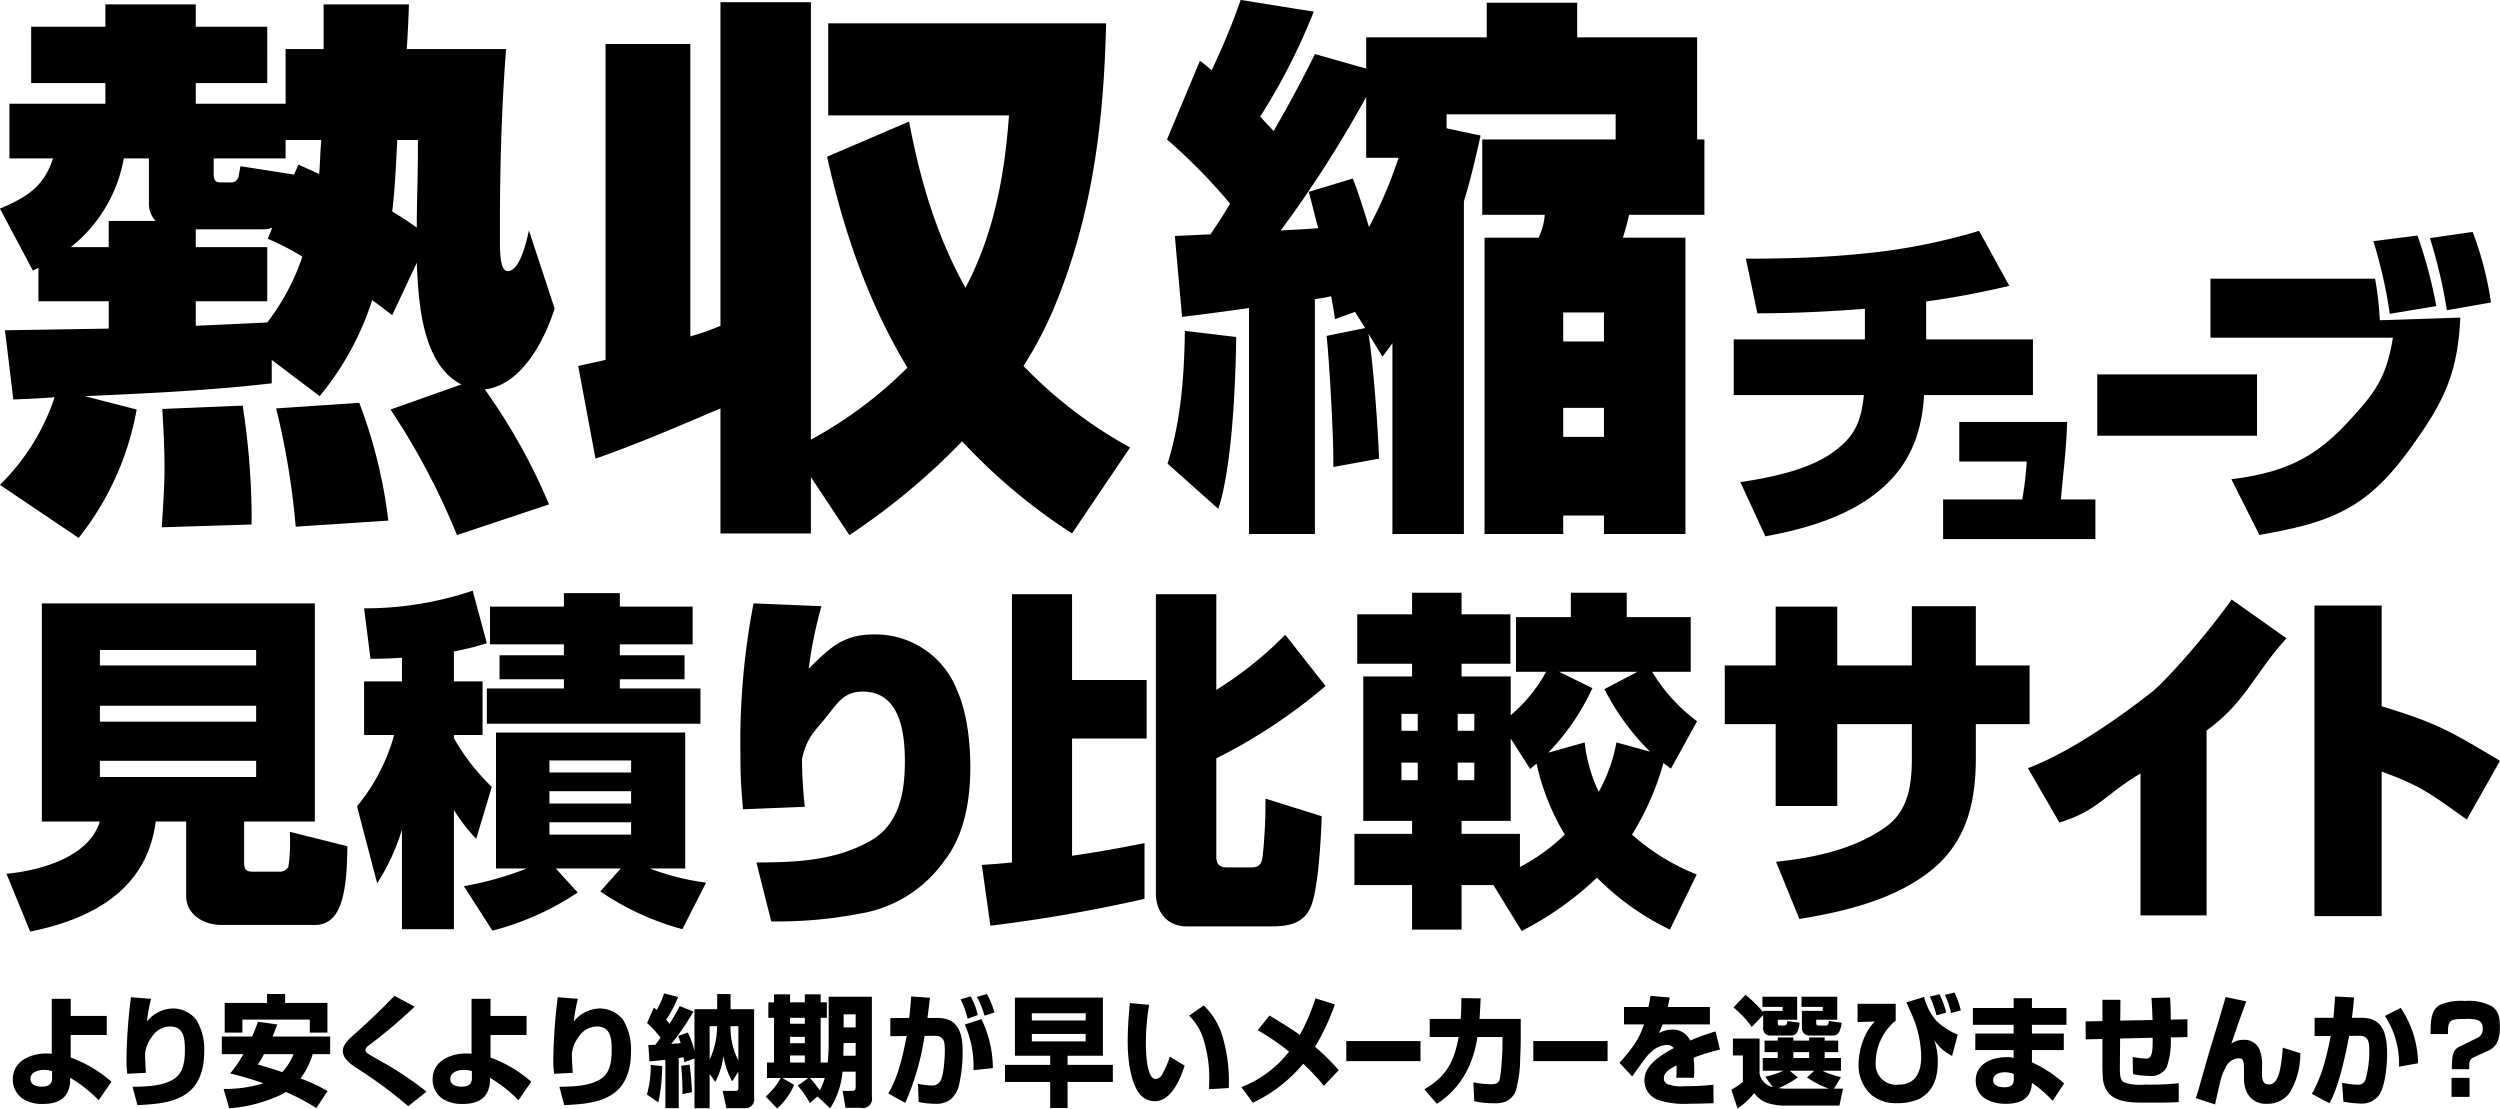 <svg id="熱チューブ" xmlns="http://www.w3.org/2000/svg" width="374.312" height="165.97"><defs><style>.cls-1{fill-rule:evenodd}</style></defs><g id="サイト名"><g id="熱収縮"><path id="見積り比較サイト_のコピー" data-name="見積り比較サイト のコピー" class="cls-1" d="M1004.06 1060.5v11.1c0 2.91 2.7 4.39 5.29 4.39h13.93c2.01 0 3.17-1.16 3.86-3.01 1.01-2.7 1.01-6.61 1.06-8.78l-8.63-2.16c.05.58.05 1.16.05 1.74a24 24 0 01-.26 3.54 1.545 1.545 0 01-1.38.69h-3.86c-1.12 0-1.38-.27-1.38-1.48v-6.03h10.59v-32.66h-40.877v32.66h8.683c-1.641 5.39-9 7.35-13.978 7.83l3.547 8.66c9.267-1.9 17.474-6.23 18.8-16.49h4.558zm10.48-25.68v2.32h-23.4v-2.32h23.4zm0 8.35v2.38h-23.4v-2.38h23.4zm0 8.24v2.43h-23.4v-2.43h23.4zm21.83-15.43v3.54h-5.67v8.03h4.5a28.894 28.894 0 01-5.56 10.68l3.02 11.52a32.152 32.152 0 003.71-8.03v14.9h7.78v-17.86a24.367 24.367 0 003.34 4.33l2.33-7.77a32.613 32.613 0 01-5.67-7.29v-.48h4.29v-8.03h-4.29v-4.49a39.87 39.87 0 004.93-1.22l-2.12-7.87a50.353 50.353 0 01-16.26 2.64l.96 7.56c1.59 0 3.12-.05 4.71-.16zm24.25-9.67v2.01h-11.07v5.65h11.07v1.64h-9.64v3.59h9.64v1.38h-11.54v5.28h31.98v-5.28h-12.07v-1.38h9.69v-3.59h-9.69v-1.64h10.9v-5.65h-10.9v-2.01h-8.37zm-5.56 41.22a48.244 48.244 0 01-9.42 2.65l4.28 6.66a41.577 41.577 0 0012.76-5.71l-3.28-3.6h9.74l-3.07 3.44a40.488 40.488 0 0012.29 5.65l3.55-6.97a35.984 35.984 0 01-8.42-2.12h5.29v-20.35h-28.33v20.35h4.61zm15.62-16.17v1.8h-12.23v-1.8h12.23zm0 4.6v1.85h-12.23v-1.85h12.23zm0 4.65v1.85h-12.23v-1.85h12.23zm18.33-32.77a109.751 109.751 0 00-1.96 22.75c0 3.33.11 4.75.38 8.08l9.26-.37a63.884 63.884 0 01-.42-7.18c.63-2.8 1.48-3.72 3.33-5.89 1.91-2.27 2.75-4.18 5.77-4.18 5.56 0 6.3 6.08 6.3 10.42 0 4.59-.79 9.46-5.19 11.94-5.24 2.96-11.11 3.22-17.04 3.22l2.22 8.83a65.211 65.211 0 0013.24-1.16 19.288 19.288 0 0012.65-7.88c3.07-3.91 3.92-9.19 3.92-14.06 0-3.7-.48-8.19-2.01-11.57a13.1 13.1 0 00-12.39-8.3c-4.66 0-6.57 1.96-9.8 5.13a64.739 64.739 0 011.91-9.36zm38.69 38.79c-1.49.16-2.97.27-4.51.37l1.28 9.1a230.017 230.017 0 0023.08-4.02v-8.35c-3.6.74-7.2 1.37-10.85 1.9v-17.55h11.17v-8.77h-11.17v-12.84h-9v40.16zm21.55-40.16v44.76c0 2.91 1.8 4.97 4.55 4.97h12.81c2.49 0 4.77-.42 5.83-2.91 1.16-2.74 1.53-10.3 1.64-13.58l-8.42-2.64a79.18 79.18 0 01-.42 8.67c-.16 1.05-.48 1.63-1.65 1.63h-3.7c-1.22 0-1.59-.58-1.59-1.69v-14.64a80.622 80.622 0 0016.36-10.83l-6.04-7.67a55.315 55.315 0 01-10.32 8.25v-14.32h-9.05zm66.05 42.44a39.057 39.057 0 0010.91 7.77l4.02-8.25a32.637 32.637 0 01-9.69-5.97 41.16 41.16 0 004.71-10.73c.38.32.75.58 1.12.85l3.91-7.09a25.7 25.7 0 01-6.72-7.4h5.77v-8.19h-9.58v-3.65h-8.37v3.65h-8.21v8.19h4.51a23.252 23.252 0 01-5.3 6.5v-5.81h-7.36v-1.9h7.31v-7.4h-7.31v-3.23h-7.41v3.23h-8.21v7.4h8.21v1.9h-7.31v21.62h7.31v1.95h-8.63v7.67h8.63v6.66h7.41v-6.66h4.77l4.23 6.87a48.193 48.193 0 0011.28-7.98zm-7.31-18.71a34.712 34.712 0 006.62-9.67l-4.98-2.44h11.71l-4.93 2.59a36.208 36.208 0 006.83 9.36l-5.03-1.38a24.457 24.457 0 01-2.65 7.4 22.9 22.9 0 01-2.11-7.4zm-19.53-5.82v2.54h-2.44v-2.54h2.44zm8.47 0v2.54h-2.49v-2.54h2.49zm9.32 7.46a35.294 35.294 0 004.23 10.62 29.9 29.9 0 01-6.72 4.86v-4.97h-8.74v-1.95h7.36v-12.32l2.91 4.55c.32-.27.64-.53.96-.79zm-17.79-.16v2.64h-2.44v-2.64h2.44zm8.47 0v2.64h-2.49v-2.64h2.49zm65.51-14.54h-11.17v-8.82h-9.22v8.82h-7.62v8.78h7.62v12.26h9.22v-12.26h11.17v5.02c0 4.17-.53 8.03-4.03 10.46-4.66 3.28-10.69 4.55-16.31 5.13l3.5 8.56c6.88-1.11 14.56-2.96 20.01-7.5 5.14-4.29 6.41-10.2 6.41-16.6v-5.07h8.05v-8.78h-8.05v-8.88h-9.58v8.88zm44.13 9.73c5.82-4.18 7.14-8.51 11.96-13.8l-8.21-5.81c-3.89 5.5-9.99 12.35-12.15 14.02-4.88 3.78-11.9 8.76-18.35 11.24l4.71 8.14c5.82-1.79 6.84-4.23 12.14-7.34v21.24h9.9v-27.69zm16.15-18.71v46.51h10.06v-21.64c5.93 2.12 7.61 3.53 12.75 7.18l4.97-8.8c-7.46-4.44-9.35-5.62-17.72-8.16v-15.09h-10.06z" transform="translate(-976.188 -937.5)"/><g id="グループ_11" data-name="グループ 11"><path id="ケーブル_のコピー_2" data-name="ケーブル のコピー 2" class="cls-1" d="M1290.2 993.557v9.183h23.92v-9.183h-23.92zm56.2-21.334l-6.39.925a77.239 77.239 0 012.54 10.8l6.6-1.157a49.026 49.026 0 00-2.75-10.568zm-8.26.54l-6.6.848a71.2 71.2 0 012.46 10.875l6.96-1.157a68.81 68.81 0 00-2.82-10.566zm-30.99 6.46v8.832h27.32c-1.01 6.055-2.63 8.237-6.87 12.775-5.24 5.66-10 7.47-17.32 8.43l4.19 8.33c10.8-1.87 16.01-3.92 22.42-12.7 5.1-7.014 7.27-11.256 7.67-19.835l-12.05.394a50.717 50.717 0 00-.71-6.226h-24.65z" transform="translate(-976.188 -937.5)"/><path id="ュ" class="cls-1" d="M1269.54 1000.67v5.93h10.1a51.456 51.456 0 01-.67 5.68h-11.85v5.93h22.8v-5.93h-5.17c.34-3.83.84-7.78.94-11.61h-16.15z" transform="translate(-976.188 -937.5)"/><path id="チ" class="cls-1" d="M1264.58 982.639c4.17-.573 8.33-1.354 12.45-2.344l-4.53-8.231a89.51 89.51 0 01-17.71 3.439c-5.73.573-11.46.729-17.2.729l1.72 8.178c5.42 0 10.74-.26 16.1-.677v4.584h-19.64v8.335h19.48c-.41 4.378-1.66 6.508-4.89 8.748-3.6 2.5-9.27 3.65-13.6 4.28l3.75 8.12c5.99-1.09 11.78-2.86 16.15-6.14 4.27-3.18 7.19-7.61 7.61-15.008h16.3v-8.335h-15.99v-5.678z" transform="translate(-976.188 -937.5)"/></g><path id="熱収縮_のコピー" data-name="熱収縮 のコピー" class="cls-1" d="M1016.87 991.382l7.18 5.431a43.248 43.248 0 007.86-14.371c1.08.752 1.92 1.421 3 2.256l3.68-7.854c.25 5.849.75 15.207 6.68 18.215l-10.61 3.759a105.372 105.372 0 019.95 18.8l13.78-4.6a88.633 88.633 0 00-9.61-17.21c5.52-.668 8.94-7.352 10.45-12.115l-3.85-11.7c-.67 3.175-1.67 6.1-3.17 6.1-1.09 0-1.17-2.423-1.17-4.678v-2.173c0-8.856.25-17.629.92-26.4h-14.87c.16-2.256.25-4.428.33-6.684h-12.78v6.684h-5.69v8.188h-13.45v-3.091h10.7V941.5h-10.7v-3.34h-13.533v3.34h-11.112v8.439h11.112v3.091H977.6v8.188h6.517c-1.337 4.261-4.011 5.849-7.938 7.52l4.93 9.274.835-.418v5.013h10.528v4.093l-15.541.251 1.253 10.36c2.089-.083 4.094-.167 6.183-.334a32.952 32.952 0 01-8.188 13.12l11.781 7.94a42.9 42.9 0 008.689-19.222l-7.77-2c9.358-.418 18.634-.835 27.994-1.922v-3.509zm18.04-22.225c.42-3.342.59-7.352.76-10.694h3.09v1.42c0 3.927-.17 7.854-.17 11.7a53.393 53.393 0 00-3.68-2.426zm-10.94-5.6c-1-.5-2.09-.919-3.09-1.42l-.67 1.5-8.02-1.253c-.09.417-.17 1-.25 1.337a1.139 1.139 0 01-1.34 1.086h-1.5c-.92 0-.92-.836-.92-1.337v-2.25h10.77v-2.757h5.35c-.17 1.671-.17 3.342-.33 5.096zm-37.183 10.946a21.815 21.815 0 007.938-13.285h3.759v6.768a3.739 3.739 0 001 2.59h-7.018v3.927h-5.682zm29.413 11.279c-3.51.167-7.1.334-10.7.5v-3.677h10.7v-8.1h-10.7v-2.674h10.2a3.358 3.358 0 001.25-.251l-.67 1.671a37.8 37.8 0 015.18 2.674 33.878 33.878 0 01-5.26 9.859zm4.26 30.576l13.87-.91a74.176 74.176 0 00-4.35-17.634l-12.45.835a113.389 113.389 0 012.93 17.711zm-20.05.09l13.45-.42v-1.92a112.328 112.328 0 00-1.34-15.877l-12.03.5c.17 2.925.33 5.845.33 8.775 0 3.014-.25 6.354-.41 8.944zm66.44-25.068c-1.34.334-2.67.585-4.09.919l2.59 13.869c6.26-2.17 12.61-4.93 18.71-7.519v18.719h13.54v-8.44l5.76 8.69a100.7 100.7 0 0016.88-14.04 86.273 86.273 0 0016.46 13.79l8.69-12.87a66.694 66.694 0 01-15.96-12.2 58.578 58.578 0 004.6-8.773c5.76-13.869 7.43-27.822 7.77-42.528h-41.61v13.786h27.07c-.67 9.108-2.26 17.714-6.52 25.818-4.34-7.854-6.77-16.042-8.44-24.9l-12.28 5.263c2.51 11.2 6.1 21.724 12.03 31.583a62.575 62.575 0 01-14.45 10.778v-65.5h-13.54v48.46a40.9 40.9 0 01-4.51 1.587v-43.78h-12.7v47.29zm96.35-7.77v33.838h9.86v-35.173a20.866 20.866 0 002.42-.418c.25 1.17.42 2.256.59 3.426l3-1.086 1.51 2.423-5.77 1.169c.42 3.76 1.01 14.621 1.01 18.381v1.25l6.85-1.25c-.17-4.59-.84-14.119-1.59-18.715l2.09 3.426c.58-.669 1-1.337 1.5-2v28.574h10.7v-49.8c1-3.258 1.75-6.517 2.5-9.859l-5.09-1.086v-2.089h25.31v3.76h-19.97v11.28h9.36a9.888 9.888 0 01-.92 3.425h-8.1v44.366h11.78v-2.76h6.1v2.76h12.2v-44.368h-9.36c.33-1.086.67-2.255.92-3.425h11.28v-11.28h-1.09v-15.29h-17.96v-5.18h-13.54v5.18h-18.05v4.679l-7.68-2.172c-1.92 3.927-4.01 7.77-6.18 11.53-.67-.752-1.34-1.42-2.01-2.172a92.916 92.916 0 008.02-15.708l-10.94-1.755a103 103 0 01-4.35 10.528c-.58-.5-1.09-.919-1.75-1.421l-4.93 11.781a85.8 85.8 0 019.44 9.609c-.92 1.587-1.92 3.091-2.93 4.595-1.75.084-3.51.167-5.34.251l1.08 12.115c3.34-.418 6.69-.836 10.03-1.337zm17.96-12.115c-.75-2.423-1.5-4.93-2.42-7.269l-6.6 2c.5 1.755.92 3.676 1.42 5.431-1.92.167-3.76.251-5.6.334a175.61 175.61 0 0012.78-19.969v9.107h4.85a66.132 66.132 0 01-4.43 10.371zm35.18 12.783v4.345h-6.1v-4.343h6.1zm-55.06 3.677l-7.69-.919c-.08 6.684-.58 13.452-2.59 19.882l7.6 6.77c2.09-6.348 2.59-18.88 2.68-25.731zm55.06 10.611v4.342h-6.1v-4.342h6.1z" transform="translate(-976.188 -937.5)"/><path id="より安くより納期が早いメーカーを選びませんか_" data-name="より安くより納期が早いメーカーを選びませんか？" class="cls-1" d="M992.177 1089.61h-5.4v-2.56h-2.84v8.23a5.8 5.8 0 00-.821-.05c-2.258 0-5.012 1.08-5.012 3.87a3.5 3.5 0 001.5 2.92 5.451 5.451 0 002.977.77c1.4 0 2.925-.29 3.678-1.67a3.892 3.892 0 00.427-1.64v-.62a20.883 20.883 0 014.277 3.37l1.915-2.77a19.25 19.25 0 00-6.106-3.62v-3.37h5.4v-2.86zm-8.193 8.26v1.05c0 1.06-.719 1.28-1.591 1.28-.719 0-1.642-.24-1.642-1.17 0-1.05 1.248-1.34 2.035-1.34a4.144 4.144 0 011.198.18zm11.809-11.06a81.7 81.7 0 00-.667 9.35 17.129 17.129 0 00.12 2.11l2.788-.14c-.052-1-.137-1.97-.12-2.96a5.125 5.125 0 011.044-2.47 3.267 3.267 0 012.682-1.51c2.09 0 2.23 1.8 2.23 3.51s-.21 3.5-1.75 4.42c-1.74 1.04-4.1 1.06-6.088 1.1l.736 2.75c2.378-.14 5.162-.25 7.222-1.64 2.08-1.38 2.77-3.83 2.77-6.3a8.534 8.534 0 00-1.2-4.88 4.56 4.56 0 00-3.49-1.66 5.146 5.146 0 00-3.882 1.96 25.24 25.24 0 01.616-3.4zm14.037.85v4.45h2.65v-1.95h10.09v1.95h2.64v-4.45h-6.33v-1.33h-2.71v1.33h-6.34zm7.17 5.03c.25-.58.47-1.19.7-1.81l-2.89-.39c-.26.75-.55 1.47-.88 2.2h-4.53v2.64h3.22a17.959 17.959 0 01-1.97 2.89c1.68.41 3.35.9 4.98 1.47a19.208 19.208 0 01-5.97.85l.85 2.9a22.046 22.046 0 007.58-1.95 5.6 5.6 0 00.89-.5 32.161 32.161 0 014.57 2.41l1.69-2.54a24.632 24.632 0 00-4.07-1.89 10.946 10.946 0 001.83-3.64h2.62v-2.64H1017zm-1.29 2.64h4.43a8.559 8.559 0 01-1.69 2.69c-1.21-.42-2.45-.78-3.66-1.14a10.221 10.221 0 00.92-1.55zm22.56-7.11l-3.03-1.62c-1.83 1.94-3.85 3.83-5.77 5.56-.73.65-1.95 1.61-1.95 2.67 0 1.39 1.58 2.25 2.55 2.9a65.972 65.972 0 017.24 5.39l2.74-2.17a49.747 49.747 0 00-6.76-4.52c-.45-.25-1.81-1.02-2.16-1.28a.7.7 0 01-.24-.45 1.394 1.394 0 01.67-.79 77.281 77.281 0 006.71-5.69zm16.76 1.39h-5.4v-2.56h-2.84v8.23a5.817 5.817 0 00-.82-.05c-2.26 0-5.01 1.08-5.01 3.87a3.483 3.483 0 001.5 2.92 5.446 5.446 0 002.98.77c1.4 0 2.92-.29 3.67-1.67a3.881 3.881 0 00.43-1.64v-.62a20.982 20.982 0 014.28 3.37l1.91-2.77a19.223 19.223 0 00-6.1-3.62v-3.37h5.4v-2.86zm-8.19 8.26v1.05c0 1.06-.72 1.28-1.59 1.28-.72 0-1.64-.24-1.64-1.17 0-1.05 1.25-1.34 2.03-1.34a4.158 4.158 0 011.2.18zm12.86-11.06a81.476 81.476 0 00-.67 9.35 16.379 16.379 0 00.12 2.11l2.79-.14c-.05-1-.14-1.97-.12-2.96a5.1 5.1 0 011.04-2.47 3.266 3.266 0 012.69-1.51c2.08 0 2.22 1.8 2.22 3.51s-.2 3.5-1.74 4.42c-1.75 1.04-4.11 1.06-6.09 1.1l.73 2.75c2.38-.14 5.17-.25 7.22-1.64 2.09-1.38 2.77-3.83 2.77-6.3a8.534 8.534 0 00-1.2-4.88 4.524 4.524 0 00-3.48-1.66 5.168 5.168 0 00-3.89 1.96 26.06 26.06 0 01.62-3.4zm18.11 9.1c.24-.04.48-.07.73-.11.04.24.07.49.11.74l1.52-.56v7.44h2.27v-5.13l.84 1.2a11.175 11.175 0 001.22-3.9 11.883 11.883 0 001.31 3.81l.93-1.44v2.36c0 .45-.09.51-.5.51h-1.85l.55 2.59h2.84a1.291 1.291 0 001.32-1.49v-13.33h-3.53v-2.26h-2v2.26h-3.4v6.25a14.88 14.88 0 00-.99-2.76l-1.46.52a10.651 10.651 0 01.38 1.08c-.48.04-.94.08-1.41.11a36.726 36.726 0 003.32-4.84l-2.05-.83c-.48.92-.97 1.8-1.52 2.66-.17-.21-.34-.43-.51-.63a16.464 16.464 0 001.79-3.4l-2.1-.52a13.384 13.384 0 01-1.1 2.48 5.283 5.283 0 00-.44-.36l-1.01 2.31a15.114 15.114 0 012.02 2.2c-.26.36-.5.72-.77 1.06-.36.02-.72.03-1.06.03l.17 2.44c.8-.04 1.59-.13 2.38-.22v7.24h2v-7.51zm8.93.38a10.836 10.836 0 01-1.17-5.14h1.17v5.14zm-3.19-5.14a11.685 11.685 0 01-1.11 4.99v-4.99h1.11zm-3.76 9.88c-.03-1.17-.19-2.98-.34-4.13l-1.27.18c.11 1.17.19 2.59.19 3.77v.46zm-5.03 1.53a26.1 26.1 0 00.57-5.44l-1.71-.17a15.685 15.685 0 01-.57 4.42zm23.82-.9l1.9 1.78a11.891 11.891 0 001.85-5.48h1.97v2.22c0 .4-.07.65-.5.65h-1.45l.43 2.54h2.3a1.378 1.378 0 001.65-1.64v-14.99h-6.47v7.04a26.311 26.311 0 01-.15 2.81h-1.05v-6.7h.93v-2.32h-.93v-1.19h-2.37v1.19h-2.21v-1.19h-2.4v1.19h-.85v2.32h.85v6.7h-1.06v2.31h2.07a10.99 10.99 0 01-2.25 2.79l1.71 1.77a9.944 9.944 0 002.54-3.53l-1.79-1.03h3.93l-1.59 1.14a18.183 18.183 0 011.82 2.61zm5.72-12.29v1.96h-1.8v-1.96h1.8zm-7.61.52v.89h-2.21v-.89h2.21zm0 2.85v.95h-2.21v-.95h2.21zm7.61.92v1.91h-1.85l.05-1.91h1.8zm-7.61 1.87v1.06h-2.21v-1.06h2.21zm2.24 5.23a13.644 13.644 0 00-1.49-1.86h2.24a9.653 9.653 0 01-.75 1.86zm25.02-14.43l-1.49.43a13.536 13.536 0 011.13 2.81l1.49-.47a12.294 12.294 0 00-1.13-2.77zm-11.64 3.58l-2.82.02v2.72l2.45-.04c-.55 2.83-1.27 6.18-2.76 8.6l2.55 1.42a39.281 39.281 0 002.89-10.03l1.37-.02c1.64-.02 1.66.93 1.66 2.36 0 1.02-.17 3.67-.7 4.48a1.434 1.434 0 01-1.3.6 9.321 9.321 0 01-2.02-.26l.1 2.74a12.262 12.262 0 002.5.26 3.432 3.432 0 002.28-.65 3.976 3.976 0 001.3-2.31 21.981 21.981 0 00.51-4.86c0-2.85-.68-5.03-3.8-5.03h-1.47c.14-1.01.26-2.02.38-3.02l-2.82-.2c-.07 1.08-.16 2.16-.3 3.22zm9.21-3.22l-1.51.43a12.419 12.419 0 011.05 2.9l1.53-.54a10.341 10.341 0 00-1.07-2.79zm1.62 3.4l-2.5.81a15.334 15.334 0 011.3 6.83l2.91-.31a17.218 17.218 0 00-1.71-7.33zm10.29 6.85h-6.77v2.55h6.77v3.91h2.6v-3.91h6.78v-2.55h-6.78v-1.37h5.29v-8.7h-13.17v8.7h5.28v1.37zm5.31-7.73v1.08h-8.06v-1.08h8.06zm0 3.1v1.11h-8.06v-1.11h8.06zm6.61-4.63c-.17 1.91-.32 3.83-.32 5.74 0 2.33.3 5.61 1.57 7.57a2.951 2.951 0 002.46 1.39c2.48 0 3.82-3.23 4.5-5.32l-2.22-1.37a13 13 0 01-1.05 2.49 1.372 1.372 0 01-1.06.88c-1.45 0-1.48-4.52-1.48-5.6a35.151 35.151 0 01.49-5.51zm11.07.36l-2.19 1.53a8.529 8.529 0 012.19 3.67 19.625 19.625 0 01.82 6.06c0 .43-.02.86-.04 1.28l2.96-.17c.02-.21.02-.43.02-.65a23.337 23.337 0 00-1.16-7.74 10.915 10.915 0 00-2.6-3.98zm16.67 6.19a35.3 35.3 0 002.97-6.35l-2.92-.9a29.988 29.988 0 01-2.33 5.47c-1.47-1.04-3.01-1.98-4.55-2.9l-1.76 2.2a34.154 34.154 0 014.69 3.21 16.8 16.8 0 01-7.13 5.31l1.71 2.34a22.055 22.055 0 007.54-5.84 33.342 33.342 0 013.1 3.3l2.22-2.34a35.451 35.451 0 00-3.54-3.5zm4.67-.86v3.01h11.11v-3.01h-11.11zm19.95-3.31c.07-1.03.12-2.06.17-3.08l-2.89-.04c0 1.04-.02 2.07-.1 3.12h-4.64v2.7h4.33c-.67 3.78-1.9 5.94-5.13 7.83l1.88 2.18c3.54-2.32 5.4-5.71 6.07-10.01h3.75v.92a42.178 42.178 0 01-.33 4.95c-.13.94-.39 1.21-1.49 1.21a14.235 14.235 0 01-2.54-.29l.13 2.83a12.822 12.822 0 002.77.3 5.211 5.211 0 001.85-.21 2.875 2.875 0 001.66-1.84 19.555 19.555 0 00.6-4.76c.05-1 .08-2.03.08-3.06v-2.75h-6.17zm8.05 3.31v3.01h11.12v-3.01h-11.12zm17.24-5.1h-3.66v2.61h2.99c-.72 2.13-1.5 3.3-3.66 5.75l1.9 2.04c.72-1.01 1.25-1.75 2.02-2.8a6.01 6.01 0 01.87-.9 3.546 3.546 0 012.28-1.02 1.323 1.323 0 011.06.48c-2.72 1.44-4.4 2.89-4.4 4.83a3.093 3.093 0 001.92 2.88 12.446 12.446 0 004.68.62c.65 0 2.6-.04 3.75-.08l-.02-2.77a38.635 38.635 0 01-4.31.22 5.877 5.877 0 01-2.58-.31.925.925 0 01-.53-.9c0-.72.61-1.26 1.91-1.91 0 .85-.01 1.37-.05 1.85h2.65c.02-.23.04-.68.04-1.02 0-.78-.04-1.46-.09-1.98a28.882 28.882 0 013.94-1.21l-.67-2.72a36.614 36.614 0 00-3.8 1.37 2.78 2.78 0 00-2.67-1.64 4.392 4.392 0 00-2.01.52 10.827 10.827 0 00.56-1.3h7.08v-2.61h-6.31c.12-.5.21-.93.29-1.42l-2.87-.25c-.09.56-.19 1.11-.31 1.67zm17.18 1.21v1.82a1.052 1.052 0 001.19 1.24h3.06a.958.958 0 00.9-.63 3.714 3.714 0 00.29-1.3l-1.83-.23c-.05.54-.18.67-.46.67h-.66c-.26 0-.3-.13-.3-.35v-.52h2.9v-3.44h-5.2v1.51h3.02v.6h-2.91v.21a17.672 17.672 0 00-2.65-2.61l-1.79 1.89a15.12 15.12 0 012.73 2.92zm5.74-2.74v1.51h3.18v.6h-3.12v2.63a1.087 1.087 0 001.2 1.06h3.49a1 1 0 00.94-.65 4.014 4.014 0 00.31-1.26l-1.92-.27c-.01.49-.15.69-.41.69h-1.07c-.38 0-.4-.2-.4-.36v-.51h3.15v-3.44h-5.35zm4.87 13.76l1.03-1.73a12.6 12.6 0 01-2.77-.95h2.78v-1.91h-2.44v-.88h2.02v-1.73h-2.02v-.47h-2.33v.47h-2.36v-.47h-2.34v.47h-1.97v1.73h1.97v.88h-2.24v1.91h3.06a12.1 12.1 0 01-2.69.88l1.13 1.57a2.6 2.6 0 01-1.98-2v-5.28h-3.99v2.54h1.49v3.95a9.073 9.073 0 01-1.73 1.17l.93 2.81a11.619 11.619 0 002.51-2.29 4 4 0 002.04 1.5 8.99 8.99 0 002.68.37h8.02l.55-2.54h-1.35zm-3.73-5.47v.88h-2.36v-.88h2.36zm2.93 5.47h-5.85a13.091 13.091 0 01-1.66-.07 15.015 15.015 0 002.9-1.62l-1.23-.99h3.68l-1.09.99a14.545 14.545 0 003.25 1.69zm18.84-14.39l-1.44.34a12.982 12.982 0 01.91 2.72l1.47-.39a12.231 12.231 0 00-.94-2.67zm-2.26.25l-1.43.36a16.6 16.6 0 01.99 2.8l1.45-.4a11.871 11.871 0 00-1.01-2.76zm-12.26 1.43v2.73l2.58-.07a7.342 7.342 0 00-1.23 1.68 10.536 10.536 0 00-1.2 4.77 5.969 5.969 0 001.87 4.49 5.7 5.7 0 003.86 1.28 7.628 7.628 0 003.36-.64c2.06-1.09 2.77-3.06 2.77-5.51a9.207 9.207 0 00-.55-3.33 6.7 6.7 0 002.7 2.4l.84-3.19a9.757 9.757 0 01-3.23-2.09 9.16 9.16 0 01-1.82-3.55l-2.65.83c.21.43.4.86.58 1.28a16.256 16.256 0 011.65 6.86c0 2.32-.88 4.16-3.32 4.16a3.073 3.073 0 01-3.49-3.37 8.2 8.2 0 012.99-6.21v-2.52h-5.71zm17.27.63v2.52h6.1v1.31h-5.74v2.47h5.74v1.17a3.937 3.937 0 00-1.02-.11c-2.09 0-4.66.89-4.66 3.52 0 2.61 2.43 3.47 4.52 3.47 1.85 0 3.66-.57 3.87-2.82l.03-.33a18.884 18.884 0 013.1 2.7l1.72-2.59a18.208 18.208 0 00-4.82-3.17v-1.84h4.77v-2.47h-4.77v-1.31h5.17v-2.52h-5.17v-1.46h-2.74v1.46h-6.1zm6.12 9.89v.79c0 .92-.51 1.19-1.44 1.19-.66 0-1.65-.18-1.65-1.08 0-.92 1.07-1.17 1.76-1.17a3.59 3.59 0 011.33.27zm20.78-8.09l-4.84.09.03-3.12h-2.7v3.19l-2.52.05.02 2.69 2.5-.06v4.11c0 .51.02.99.05 1.5a4.244 4.244 0 00.68 2.25c1.17 1.66 3.73 1.67 5.53 1.67h1.85c1.16 0 2.39-.01 3.32-.09v-2.81a42.81 42.81 0 01-5.07.2 7.439 7.439 0 01-3.13-.34c-.63-.36-.63-1.32-.61-2.6l.03-3.96 4.88-.11c0 2.11-.06 3.12-1 3.12a12.713 12.713 0 01-2-.25l.05 2.57a11.749 11.749 0 002.43.27 2.6 2.6 0 002.62-1.31 12.03 12.03 0 00.61-4.45l2.49-.05v-2.67l-2.49.05c-.01-1.11-.03-2.21-.11-3.31l-2.79.07c.1 1.1.12 2.2.17 3.3zm10.94-3.44c-.7 2.45-1.51 5.11-2.23 7.49-.61 2.05-1.18 4.05-1.78 6.18-.13.49-.29.95-.46 1.46l2.89.95c.29-1.37.62-2.82.86-3.76a7.394 7.394 0 01.67-1.66 2.31 2.31 0 011.93-1.49c.82 0 .87.39.87 2.03v.88a4.862 4.862 0 00.45 2.24 3.094 3.094 0 002.94 1.66 4.037 4.037 0 003.47-1.68 11.222 11.222 0 001.57-5.89l-2.63-.83a23 23 0 01-.43 3.39c-.37 1.67-1.01 2.12-1.62 2.12-.86 0-1.05-.68-1.05-1.44v-1.19a6.131 6.131 0 00-.32-2.45 2.43 2.43 0 00-2.46-1.6 3.033 3.033 0 00-1.82.58c.12-.36.24-.69.38-1.1.58-1.71 1.21-3.48 1.85-5.24zm16.14 3.11h-2.82v2.74l2.41-.02c-.21 1.21-.5 2.4-.81 3.57a20.842 20.842 0 01-2.01 5.1l2.63 1.4c1.47-2.61 2.36-7.08 2.96-10.08l1.49-.02c1.45-.02 1.52 1.02 1.52 2.27a15.694 15.694 0 01-.56 4.27 1.154 1.154 0 01-1.2.79 14.167 14.167 0 01-2.31-.29l.19 2.83a18.628 18.628 0 002.7.29 3.187 3.187 0 002.62-1.26c.94-1.25 1.23-4.54 1.23-6.13 0-2.84-.52-5.46-3.78-5.46h-1.49c.14-1.02.24-2.03.32-3.04l-2.84-.15c-.08 1.07-.15 2.13-.25 3.19zm10.07-1.49l-2.36 1.21a13.081 13.081 0 012.11 7.6l2.85-.51a15.15 15.15 0 00-2.6-8.3zm10.26 9.19c0-1.23.02-1.48.75-1.82l2.07-.94c1.44-.65 1.77-1.95 1.77-3.46 0-1.22-.07-2.38-1.12-3.15a7.177 7.177 0 00-4.07-.85 8.247 8.247 0 00-3.83.6c-1.33.82-1.35 2.46-1.35 4.36h2.6v-.28c0-1.87.41-1.98 2.48-1.98a5.655 5.655 0 011.97.17 1.108 1.108 0 01.73 1.2 1.308 1.308 0 01-.73 1.43l-2.74 1.35c-.96.47-1.13 1.24-1.13 3.37h2.6zm-2.65 4.14h2.7v-2.85h-2.7v2.85z" transform="translate(-976.188 -937.5)"/></g></g></svg>